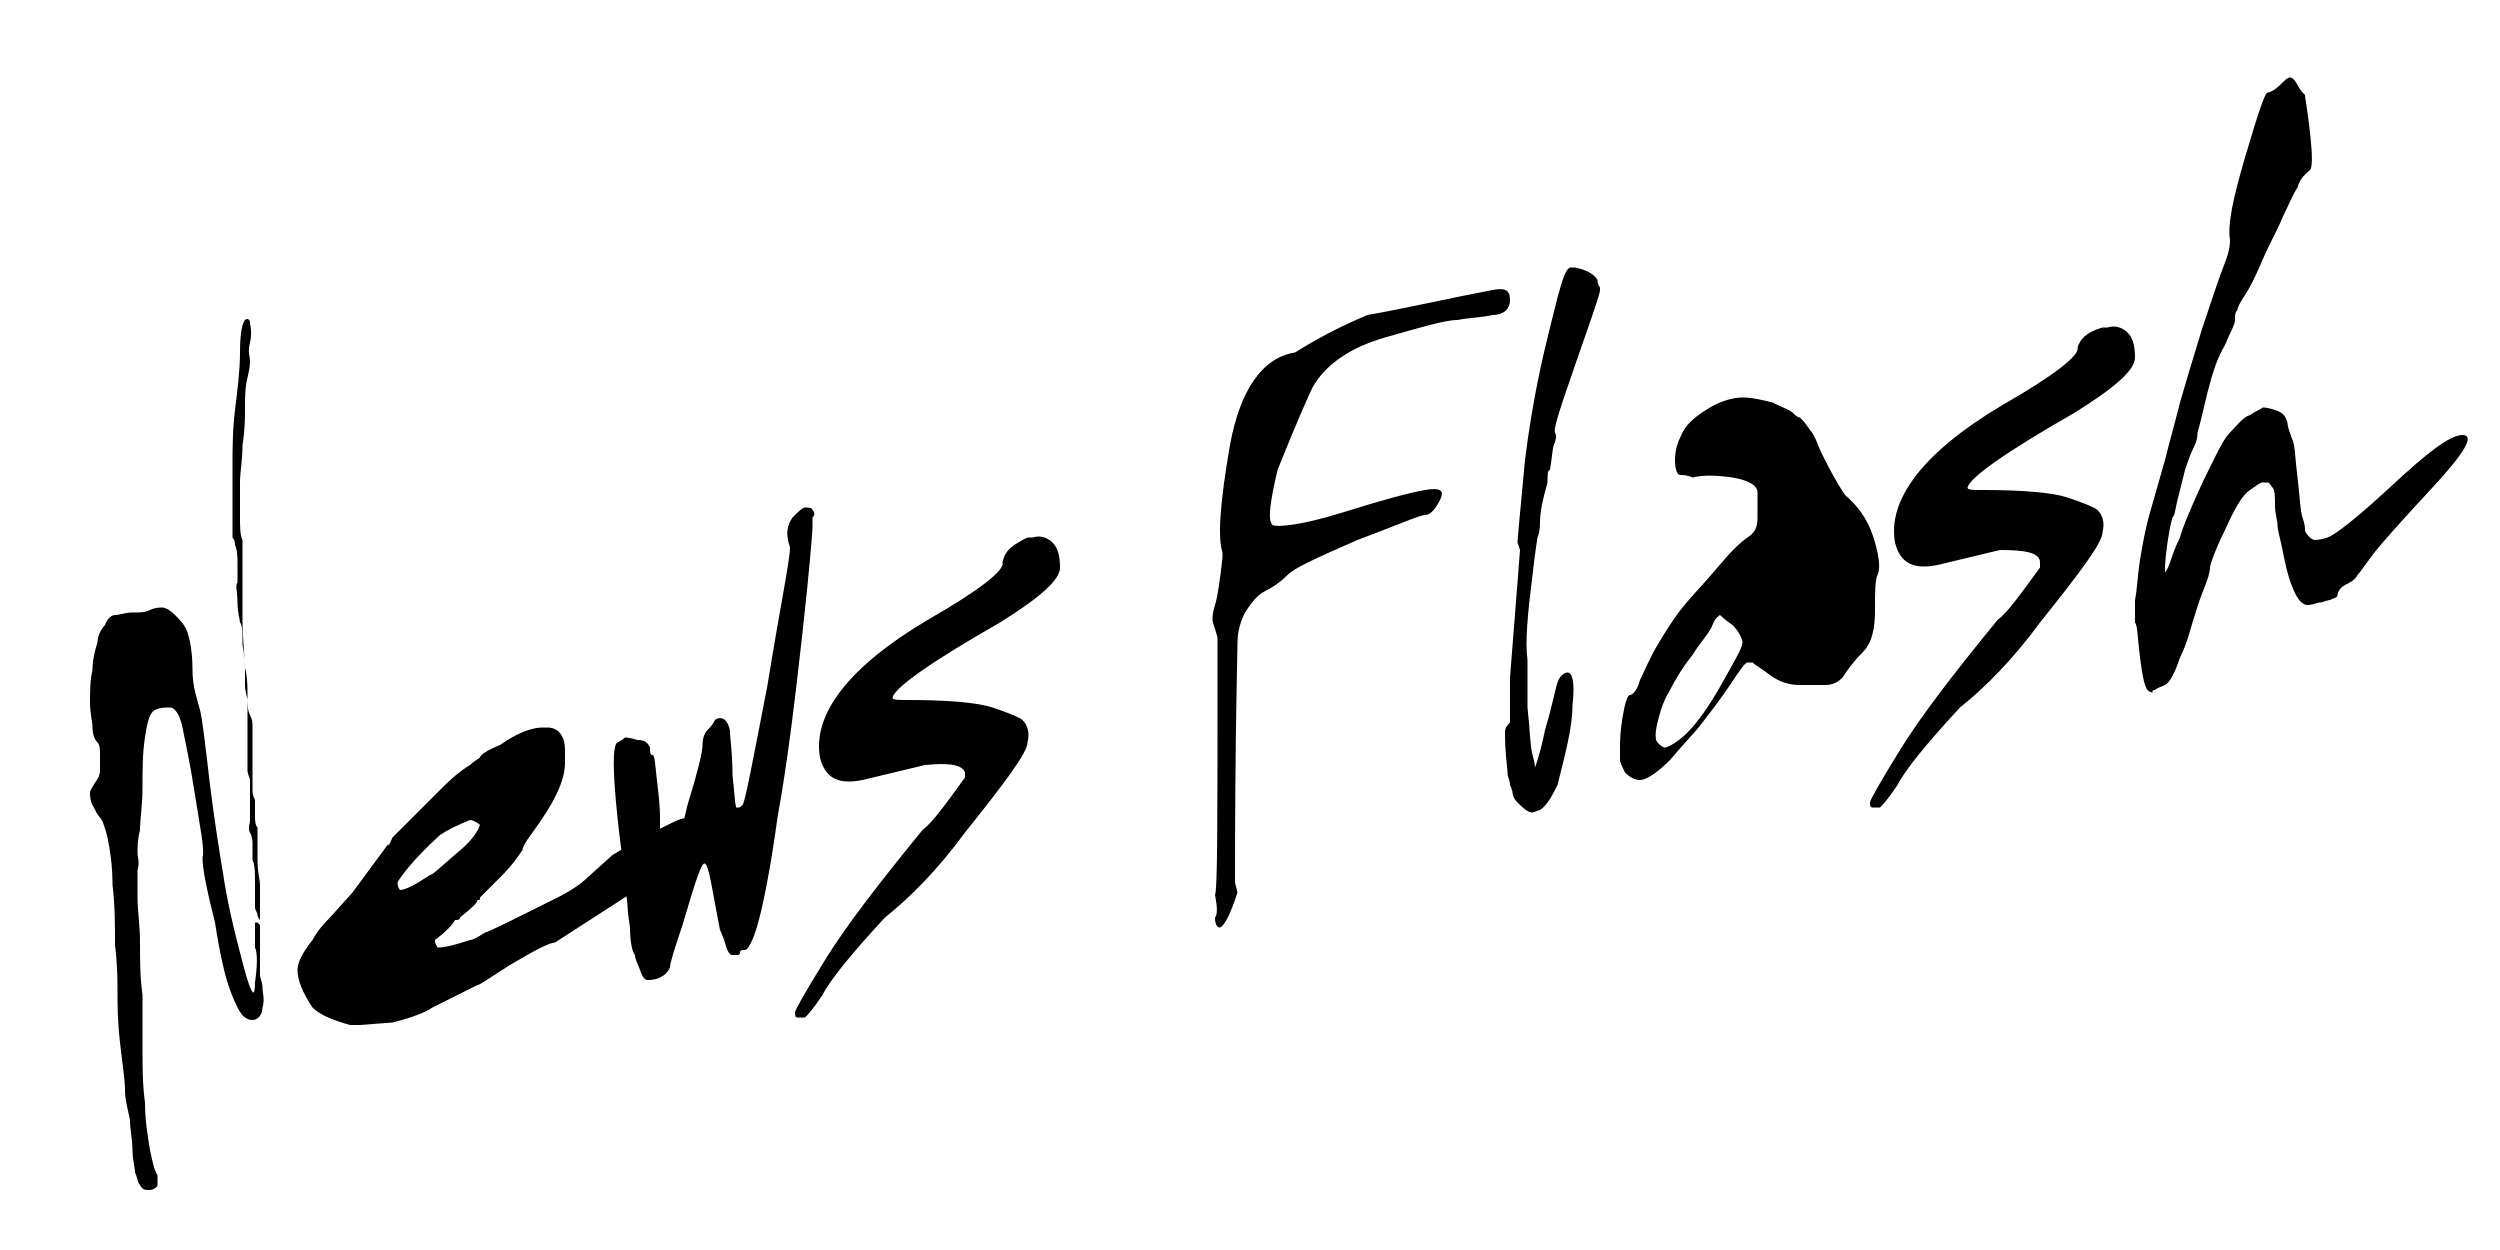 <svg xmlns="http://www.w3.org/2000/svg" viewBox="0 0 100 50"><path d="M4.6 24.6c.2 0 .4-.1.7-.1.3 0 .5 0 .7-.1.2-.1.4-.1.5-.1.1 0 .3.1.5.3.2.2.4.4.5.7s.2.8.2 1.5.2 1.2.3 1.6c.1.4.2 1.3.4 3 .2 1.6.4 2.8.5 3.4.1.7.3 1.8.7 3.3.4 1.6.6 2 .6 1.2.1-.7.1-1.2 0-1.4v-.4-.3-.3h.1l.1.1V39c0 .1.1.3.1.5s.1.5 0 .8c0 .3-.2.5-.4.5s-.4-.1-.6-.5c-.2-.4-.3-.7-.4-1-.1-.3-.3-1.1-.5-2.4-.3-1.2-.5-2.1-.5-2.6.1-.3-.1-1.2-.3-2.5-.2-1.3-.4-2.2-.5-2.7s-.3-.8-.5-.8-.4 0-.6.1-.3.4-.4 1.1c-.1.6-.1 1.3-.1 2s-.1 1.3-.1 1.7c-.1.4-.1.7-.1.9 0 .2.1.4 0 .7v1.1c0 .5.1 1.1.1 1.8s0 1.4.1 2.1v2.1c0 .8 0 1.5.1 2.2 0 .7.1 1.3.2 1.9.1.5.2.9.3 1v.4c0 .1-.2.2-.3.2-.2 0-.3 0-.4-.2-.1-.1-.1-.3-.2-.5 0-.2-.1-.5-.1-.9s-.1-.8-.1-1.2c-.1-.5-.2-.8-.2-1.2 0-.4-.1-1-.2-1.9-.1-.9-.1-1.5-.1-2 0-.4 0-1.1-.1-1.9 0-.8 0-1.6-.1-2.4 0-.8-.1-1.4-.2-1.9-.1-.4-.2-.7-.3-.8-.1-.1-.2-.3-.3-.5-.1-.2-.1-.4-.1-.5 0-.1.1-.2.2-.4.1-.1.2-.3.2-.5v-.6c0-.2 0-.4-.1-.5-.1-.1-.2-.3-.2-.6 0-.2-.1-.6-.1-1s0-.9.1-1.3c0-.4.1-.8.2-1.1 0-.2.1-.5.3-.7.1-.3.3-.4.4-.4zm5.2-11.8c.1-.1.2 0 .2.1s.1.4 0 .8 0 .6 0 .7c0 .1 0 .3-.1.7-.1.4-.1.8-.1 1.2s0 .9-.1 1.5c0 .6-.1 1.1-.1 1.5v1.3c0 .5 0 .8.1 1v3.2c0 .8.1 1.5.1 1.9.1.4.1.8.1 1.1 0 .4 0 .6.1.8s.1.3.1.5v2.5c0 .1 0 .2.1.4v.6c0 .2 0 .4.1.5v1.3c0 .5.1.8.1 1V36.8s-.1-.1-.1-.2-.1-.2-.1-.3v-.2-.2-.6c0-.4 0-.7-.1-.9v-.5-.2s0-.2-.1-.4 0-.3 0-.5v-.5-.6-.5c0-.1-.1-.2-.1-.4v-.7-.8-.6-.4-.3c0-.1-.1-.3-.1-.6v-.6-.2s0-.3-.1-.8c0-.5 0-.8-.1-.9 0-.1-.1-.4-.1-.8s-.1-.7 0-.8v-.7c0-.3 0-.6-.1-.8 0-.2-.1-.3-.1-.3v-.3-.8-1.7c0-.7 0-1.5.1-2.3.1-.8.2-1.6.2-2.3 0-.8.1-1.2.2-1.3zM24.5 34.2c1-.6 1.8-1 2.4-1.3.6-.3.8-.2.5.3-.3.5-.6.9-1 1.3l-.9.7-.2.3v.2l-3.1 2c-.2 0-.8.3-1.8.9-.8.5-1.2.8-1.3.8l-1.8.9c-.3.2-.8.4-1.6.6l-1.3.1H14c-.7-.2-1.2-.4-1.5-.7-.4-.6-.6-1.1-.6-1.5 0-.3.2-.7.6-1.2.1-.2.3-.5.7-.9l.9-1 1.4-1.9c.1 0 .1-.1.2-.3l1.9-1.9c.3-.3.7-.7 1.2-1 0 0 .1-.1.4-.3 0-.1.3-.3.8-.5.7-.5 1.3-.7 1.7-.7h.2c.4 0 .7.3.7.9v.5c0 .8-.5 1.7-1.3 2.8-.3.4-.4.6-.4.7-.4.6-.7.9-.9 1.1l-.8.8c0 .1 0 .1-.1.1 0 .1-.2.3-.7.7 0 .1-.1.1-.2.1-.1.2-.4.5-.8.8v.1l.1.2c.3 0 .7-.1 1.3-.3.1 0 .3-.1.6-.3.1 0 1.1-.5 2.9-1.4.6-.3 1-.6 1.2-.8l1-.9zm-8.6 1.1c0 .2.1.3.1.3.2 0 .6-.2 1.2-.6.1 0 .4-.3 1.1-.9.5-.4.8-.8.9-1.1-.1-.1-.3-.2-.4-.2-.5.2-.9.4-1.2.6-1.1 1-1.6 1.7-1.7 1.9z"/><path d="M31.7 20.7c.2-.2.4-.4.5-.4.1 0 .3 0 .3.1.1.1.1.2 0 .3v.4c0 .1-.1 1.5-.4 4.2-.3 2.7-.6 5.2-1 7.4-.3 2.2-.6 3.6-.8 4.3s-.4 1-.5 1c-.1 0-.2 0-.2.1s-.1.1-.1.1h-.2c-.1 0-.2-.1-.3-.5-.1-.3-.2-.5-.2-.5s-.1-.5-.3-1.6c-.2-1.1-.3-1.3-.5-.8s-.4 1.2-.7 2.2c-.3.9-.5 1.5-.5 1.7-.1.2-.2.3-.4.4-.2.1-.4.1-.5.1-.1 0-.2-.1-.3-.4-.1-.3-.2-.4-.2-.6-.1-.1-.2-.5-.2-1.1-.1-.6-.1-.9-.1-.9l-.3-2.7c-.2-1.8-.2-1.9 0-.3s.1 1.4-.1-.5-.2-2.9 0-3c.2-.1.3-.2.3-.2s.2 0 .5.1c.3 0 .4.1.5.3 0 .2 0 .3.1.3s.1.4.2 1.2c.1.8.1 1.2.1 1.3v.5c0 .2.1.5.3.7.2.2.5-.3.8-1.7.4-1.3.6-2.1.6-2.4s.1-.5.2-.6c.1-.1.2-.2.3-.4.1-.1.3-.1.4 0 .1.1.2.3.2.5s.1.8.1 1.7c.1.9.1 1.4.2 1.3.1 0 .1 0 .2-.1s.4-1.7 1-4.8c.5-3.1.9-5 .9-5.5-.2-.6-.1-.9.1-1.2zM41.1 21.5h.2c.3-.1.6 0 .8.2.2.2.3.5.3 1s-.8 1.2-2.4 2.2c-2.8 1.6-4.2 2.6-4.3 3 0 .1.2.1.6.1 1.6 0 2.8.1 3.4.3.6.2 1.1.4 1.2.5.2.2.3.5.2.9 0 .4-.9 1.6-2.5 3.6-1.1 1.5-2.2 2.6-3.2 3.4-1.3 1.4-2.2 2.5-2.5 3.1-.4.6-.6.8-.7.9h-.3c-.1 0-.1-.1-.1-.2s.4-.8 1.2-2.1 2.1-3 3.9-5.2c.4-.3.9-1 1.7-2.1v-.2c-.1-.3-.6-.4-1.6-.3l-2.5.6c-1 .2-1.5-.1-1.7-.9-.3-1.7 1.1-3.6 4.3-5.5 2.1-1.2 3.1-2 3-2.3.1-.5.4-.7 1-1zM59.7 11.6c.5-.1.7 0 .7.4s-.3.6-.7.6c-.4.1-.9.1-1.4.2-.5 0-1.5.3-2.9.7-1.4.4-2.4 1.1-2.9 2-.1.2-.6 1.3-1.4 3.3-.3 1.3-.4 2-.2 2.2.2.1 1.2 0 2.8-.5 1.6-.5 2.7-.8 3.3-.9.6-.1.8 0 .6.4s-.4.6-.6.6c-.2 0-1.1.4-2.7 1-1.6.7-2.5 1.1-2.8 1.4-.3.3-.6.5-1 .7-.3.2-.5.5-.7.8-.2.4-.3.8-.3 1.2 0 .4-.1 3.6-.1 9.6l.1.4c-.3.9-.5 1.3-.7 1.4-.1 0-.2-.1-.2-.4.1-.1.1-.4 0-.9.1-.2.1-3 .1-8.4v-1.9c-.1-.4-.2-.6-.2-.7 0-.1 0-.3.1-.6s.2-1 .3-1.9v-.2c-.2-.6-.1-2 .3-4.3.4-2.2 1.3-3.5 2.6-3.7.8-.5 1.7-1 2.9-1.5 1.7-.3 3.4-.7 5-1zM62.8 10.7h.2c.5.1.8.3.9.5 0 .2.1.3.1.3v.1c0 .1-.1.4-.3 1-1 2.9-1.6 4.5-1.5 4.7s0 .3 0 .4c-.1.1-.1.5-.2 1.1-.1 0-.1.2-.1.5-.2.7-.3 1.2-.3 1.6 0 .4-.1.6-.1.6s-.1.6-.2 1.5c-.2 1.6-.3 2.7-.2 3.4V28.3c.1.9.1 1.5.2 1.9.1.3.1.5.1.5s.2-.5.4-1.5c.3-1 .4-1.6.5-1.9s.3-.4.4-.4c.2 0 .3.4.2 1.3 0 .9-.3 2-.6 3.2-.2.4-.4.8-.7 1l-.3.1c-.2 0-.4-.2-.6-.4-.2-.2-.2-.4-.2-.4s0-.1-.1-.3c0-.2-.1-.3-.1-.5s-.1-.7-.1-1.6c0-.2.1-.3.2-.4v-1.8l.3-3.8.1-1.3-.1-.3c0-.1.1-1.2.3-3.3.3-2.4.7-4.1 1-5.3l.3-1.2c.2-.7.3-1.1.5-1.2zM75 21.7c.2.7.2 1.1.1 1.3-.1.2-.1.7-.1 1.4s-.1 1.3-.5 1.7c-.4.4-.6.7-.8 1-.2.2-.4.3-.7.3h-1c-.4 0-.8-.1-1.2-.4-.4-.3-.6-.4-.7-.5h-.2c-.1 0-.3.3-.7.9-.4.6-.8 1.1-1.1 1.5s-.8.9-1.3 1.5c-.6.6-1 .8-1.2.8-.2 0-.4-.1-.6-.3-.1-.2-.2-.4-.2-.5v-.5c0-.2 0-.6.1-1.2s.2-.9.3-.9c.1 0 .3-.2.4-.6.2-.4.4-.9.7-1.4.3-.5.6-1 1-1.5s.9-1 1.4-1.6c.5-.6.9-1 1.2-1.2.3-.2.4-.4.4-.8v-1c0-.3-.4-.5-1-.6-.7-.1-1.2-.1-1.6 0-.2-.1-.4-.1-.5-.1-.1 0-.2-.2-.2-.6 0-.4.1-.7.3-1.1.2-.4.6-.7 1.1-1s1-.4 1.3-.4c.4 0 .8.1 1.2.2.4.2.7.3.8.4.1.1.2.2.3.2.1.1.2.2.4.5.2.2.3.6.5 1s.5 1 .9 1.6c.7.6 1 1.2 1.2 1.9zm-6.2 2.9s-.2.1-.3.4-.5.7-.8 1.2c-.4.5-.7 1-.9 1.4-.3.5-.4.9-.5 1.3-.1.4-.1.7 0 .8.1.1.2.2.3.2s.5-.2.9-.6.9-1.1 1.4-2c.5-.9.8-1.4.8-1.6 0-.1-.1-.4-.4-.7-.3-.2-.5-.4-.5-.4zM84.1 13.1h.2c.3-.1.6 0 .8.2.2.2.3.5.3 1s-.8 1.2-2.4 2.2c-2.8 1.6-4.2 2.6-4.3 3 0 .1.2.1.6.1 1.6 0 2.8.1 3.4.3.6.2 1.1.4 1.2.5.2.2.3.5.2.9 0 .4-.9 1.6-2.5 3.6-1.1 1.5-2.2 2.6-3.2 3.4-1.3 1.4-2.2 2.5-2.5 3.1-.4.6-.6.8-.7.9h-.3c-.1 0-.1-.1-.1-.2s.4-.8 1.2-2.1c.8-1.3 2.1-3 3.9-5.2.4-.3.9-1 1.7-2.1v-.2c0-.4-.6-.5-1.6-.5l-2.5.6c-1 .2-1.5-.1-1.7-.9-.3-1.7 1.1-3.6 4.3-5.5 2.1-1.2 3.1-2 3-2.3.1-.3.3-.6 1-.8zM89.8 6.3c.5-1.7.8-2.6.9-2.6.1 0 .3-.1.5-.3.2-.2.3-.3.4-.3.1 0 .2.1.3.3s.2.3.3.4c0 .1.1.6.2 1.5s.1 1.4 0 1.5-.4.3-.5.7c-.2.3-.4.8-.6 1.2-.2.5-.5 1-.8 1.7-.3.7-.5 1.1-.7 1.4-.2.3-.3.5-.3.6-.1.1-.1.2-.1.4s-.2.5-.4 1c-.3.5-.5 1.1-.7 1.9-.2.8-.3 1.3-.4 1.6 0 .3-.1.5-.2.7-.1.2-.2.5-.3.8l-.3 1.2c-.1.4-.1.6-.2.7 0 0-.1.3-.2 1s-.1 1-.1 1.1v.1s.1-.1.2-.4c.1-.3.2-.6.4-1 .1-.4.4-1.1.9-2.2.5-1 .8-1.7 1.1-2 .3-.3.5-.6.8-.7.3-.2.4-.2.5-.3.1 0 .2 0 .5.1s.4.2.5.5c0 .2.1.4.2.7.1.2.1.7.2 1.5s.1 1.3.2 1.6c.1.3.1.4.1.5 0 .1.1.2.2.3.1.1.2.1.2.1s.2 0 .5-.1 1.2-.8 2.6-2.1 2.3-2 2.8-2 .1.7-1.2 2.1c-1.3 1.4-2.1 2.3-2.4 2.7-.3.4-.5.7-.6.8-.1.2-.3.3-.5.4-.2.1-.3.3-.3.4 0 .1-.1.1-.3.2-.1 0-.3.1-.4.1-.1 0-.3.1-.5.1s-.4-.2-.6-.7c-.2-.5-.3-1-.4-1.5-.1-.5-.2-.8-.2-1 0-.2-.1-.4-.1-.8 0-.3 0-.6-.1-.7s-.1-.2-.2-.2h-.2c-.1 0-.2.1-.5.3-.3.2-.6.7-1 1.6-.4.8-.6 1.4-.6 1.5 0 .2-.1.5-.3 1s-.3.9-.4 1.2c-.1.3-.2.8-.5 1.4-.2.6-.4 1-.6 1.1-.2.1-.3.1-.4.2-.1 0-.1 0-.1.1 0 0-.1 0-.2-.1s-.2-.5-.3-1.3c-.1-.8-.1-1.3-.2-1.4V24c.1-.5.1-1 .2-1.6.1-.6.2-1.2.4-1.9l.6-2.1c.2-.8.4-1.5.6-2.3.2-.7.5-1.7.9-3 .4-1.2.7-2.1.9-2.6.2-.5.2-.8.2-.9-.1-.6.1-1.6.6-3.3z"/></svg>